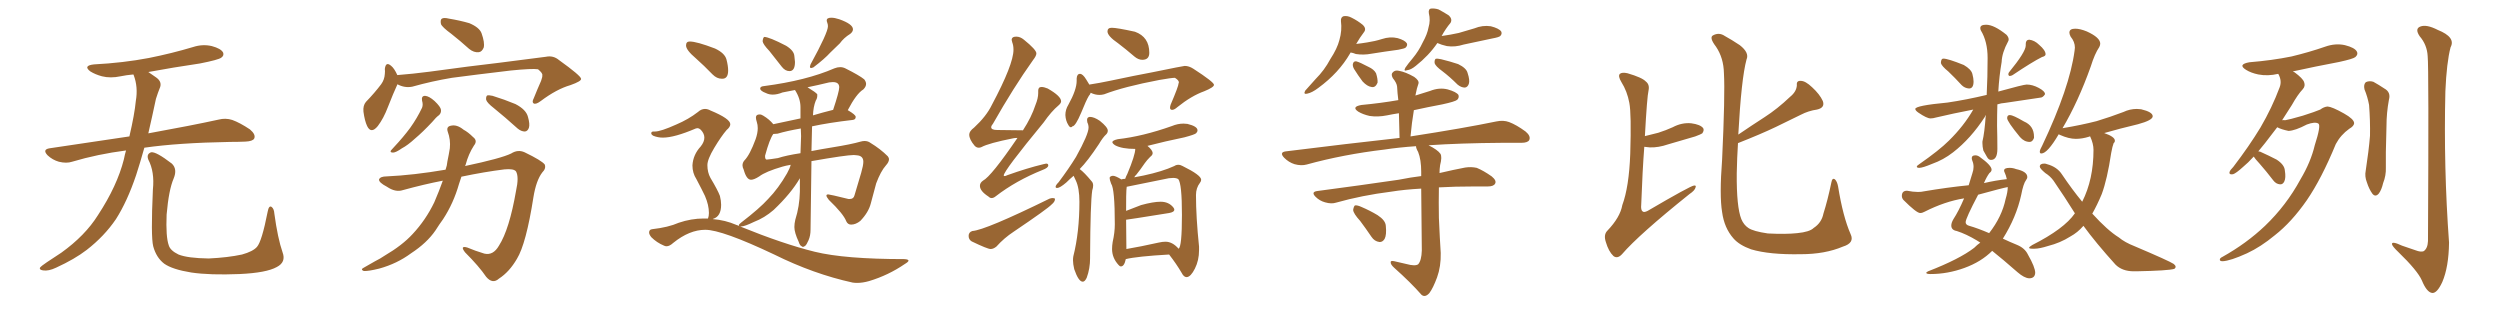 <svg xmlns="http://www.w3.org/2000/svg" xmlns:xlink="http://www.w3.org/1999/xlink" width="1200" height="150"><path fill="#996633" padding="10" d="M60.50 72.22L60.50 72.22Q46.88 73.97 34.57 77.64L34.57 77.64Q31.93 78.52 28.27 77.64L28.27 77.64Q25.20 76.76 22.85 74.56L22.85 74.56Q20.21 71.78 23.73 71.19L23.73 71.19Q43.95 68.12 62.11 65.48L62.11 65.48Q64.60 54.79 65.19 48.49L65.19 48.49Q66.36 41.75 64.16 36.04L64.16 36.04Q64.01 35.74 64.01 35.74L64.01 35.74Q60.64 36.04 57.86 36.62L57.86 36.62Q53.03 37.65 48.93 36.62L48.93 36.62Q45.70 35.74 43.36 34.28L43.36 34.28Q39.70 31.49 45.12 30.91L45.12 30.91Q59.18 30.18 71.48 27.83L71.48 27.83Q82.47 25.63 92.72 22.56L92.72 22.56Q97.27 21.09 101.66 22.12L101.66 22.12Q106.05 23.29 107.08 25.20L107.08 25.20Q107.67 26.66 106.20 27.69L106.20 27.69Q104.88 28.71 95.95 30.47L95.95 30.47Q83.06 32.37 71.19 34.57L71.19 34.57Q72.80 35.74 75 37.21L75 37.21Q78.08 39.40 76.61 42.48L76.61 42.48Q75.88 44.24 74.85 47.46L74.85 47.46Q72.95 56.40 71.19 64.01L71.19 64.01Q92.14 60.21 104.88 57.42L104.88 57.42Q108.25 56.54 111.47 57.57L111.47 57.57Q115.14 58.89 119.97 62.11L119.97 62.11Q122.90 64.60 122.02 66.50L122.02 66.50Q121.29 67.82 117.77 67.97L117.77 67.97Q114.40 68.12 110.45 68.12L110.45 68.12Q85.55 68.55 69.29 70.90L69.29 70.90Q67.24 78.22 65.33 84.08L65.33 84.08Q61.08 96.68 55.66 105.18L55.66 105.18Q50.10 113.38 41.60 119.97L41.60 119.97Q35.89 124.37 26.95 128.47L26.95 128.47Q23.29 130.22 20.65 129.79L20.65 129.79Q18.75 129.49 19.19 128.47L19.19 128.47Q19.92 127.59 22.56 125.83L22.56 125.83Q25.78 123.63 29.44 121.29L29.44 121.29Q40.87 113.09 47.02 103.27L47.02 103.27Q56.25 89.21 59.47 76.46L59.47 76.46Q59.91 74.12 60.50 72.22ZM135.64 121.14L135.64 121.14L135.64 121.14Q137.40 125.83 132.86 128.17L132.86 128.17Q127.88 130.96 114.99 131.54L114.99 131.54Q100.78 132.13 91.85 130.81L91.85 130.81Q82.76 129.35 78.81 126.56L78.81 126.56Q75 123.63 73.54 118.21L73.54 118.21Q72.36 113.53 73.39 90.97L73.39 90.97Q74.27 82.47 71.19 76.61L71.19 76.61Q70.17 73.97 72.51 73.10L72.51 73.10Q74.85 72.66 82.47 78.52L82.47 78.52Q85.25 81.15 83.35 85.69L83.35 85.69Q81.01 91.11 79.98 102.98L79.98 102.98Q79.54 113.67 81.01 117.77L81.01 117.77Q81.74 120.26 85.69 122.17L85.69 122.17Q90.09 123.93 100.20 124.07L100.20 124.07Q109.42 123.63 116.16 122.17L116.16 122.17Q121.44 120.70 123.34 118.51L123.34 118.51Q125.68 115.87 128.47 101.66L128.47 101.66Q129.05 98.44 130.37 99.32L130.37 99.32Q131.54 100.20 131.69 102.54L131.69 102.54Q133.30 114.40 135.64 121.14ZM216.65 16.26L216.65 16.26Q212.26 13.04 211.67 11.57L211.67 11.57Q211.23 9.52 212.11 8.94L212.11 8.94Q213.13 8.35 215.48 8.94L215.48 8.94Q220.75 9.81 225.29 11.13L225.29 11.13Q230.13 13.18 231.15 15.97L231.15 15.97Q232.76 20.51 232.18 22.85L232.18 22.85Q231.30 24.90 229.83 25.05L229.83 25.05Q227.49 25.34 225.15 23.44L225.15 23.44Q220.75 19.48 216.65 16.26ZM190.72 40.43L190.72 40.43Q190.72 40.43 190.72 40.58L190.72 40.58Q188.82 44.68 186.18 51.42L186.18 51.42Q184.13 56.84 181.35 60.50L181.35 60.50Q178.13 64.45 176.22 60.50L176.22 60.50Q175.05 58.01 174.46 53.61L174.46 53.61Q174.17 50.68 175.63 48.93L175.63 48.93Q179.88 44.53 182.96 40.43L182.96 40.43Q184.57 38.23 184.72 35.45L184.72 35.45Q184.86 34.13 184.72 33.11L184.72 33.11Q185.16 29.30 187.79 31.64L187.79 31.64Q189.26 32.81 190.72 36.04L190.72 36.04Q198.19 35.45 206.10 34.42L206.10 34.42Q226.32 31.64 239.21 30.18L239.21 30.18Q251.81 28.56 262.06 27.25L262.06 27.25Q265.58 26.51 268.36 28.86L268.36 28.86Q278.76 36.33 278.91 37.79L278.91 37.79Q279.20 38.96 273.78 40.87L273.78 40.87Q267.19 42.77 259.57 48.49L259.57 48.49Q257.23 50.24 256.20 49.66L256.20 49.66Q255.18 49.07 256.20 47.17L256.20 47.17Q257.96 42.77 259.72 38.82L259.72 38.82Q260.45 36.77 260.30 36.18L260.30 36.18Q260.60 35.16 258.25 33.25L258.25 33.25Q255.47 32.81 245.21 33.84L245.21 33.84Q227.93 35.89 216.94 37.35L216.94 37.35Q207.28 38.96 197.90 41.60L197.90 41.60Q194.24 42.33 190.72 40.43ZM202.59 48.34L202.59 48.34Q202.15 46.00 204.05 46.00L204.05 46.00Q205.96 46.14 208.59 48.49L208.59 48.49Q211.52 51.27 211.67 52.73L211.67 52.73Q211.82 54.20 210.79 55.22L210.79 55.22Q209.33 56.25 207.42 58.59L207.42 58.59Q202.88 63.43 199.22 66.50L199.22 66.50Q195.70 69.73 192.92 71.19L192.92 71.19Q189.99 73.24 188.67 73.24L188.67 73.24Q187.06 73.24 187.65 72.22L187.65 72.22Q188.09 71.63 189.11 70.61L189.11 70.61Q193.65 65.77 196.88 61.38L196.88 61.38Q200.24 56.69 202.59 51.71L202.59 51.71Q203.17 50.24 202.59 48.34ZM237.01 51.86L237.01 51.86Q233.79 49.37 233.35 47.90L233.35 47.90Q233.20 46.44 233.79 45.85L233.79 45.85Q234.52 45.56 236.43 46.00L236.43 46.00Q242.14 47.75 247.41 49.95L247.41 49.95Q252.54 52.59 253.42 56.10L253.42 56.10Q254.44 59.62 253.86 61.38L253.86 61.38Q253.27 62.99 251.95 63.13L251.95 63.13Q250.20 63.13 248.44 61.67L248.44 61.67Q242.43 56.25 237.01 51.86ZM212.55 86.72L212.55 86.72L212.55 86.72Q203.47 88.48 193.36 91.26L193.36 91.26Q189.84 92.43 185.74 89.65L185.74 89.65Q181.79 87.60 181.93 86.13L181.93 86.13Q182.52 84.67 185.60 84.67L185.60 84.67Q198.49 84.08 213.87 81.45L213.87 81.45Q214.60 79.39 214.75 77.49L214.75 77.49Q215.48 73.97 215.92 71.19L215.92 71.19Q216.36 67.09 214.89 63.13L214.89 63.13Q214.16 60.79 216.36 60.35L216.36 60.35Q219.29 59.62 222.51 62.26L222.51 62.26Q224.71 63.43 227.05 65.77L227.05 65.77Q229.39 67.53 227.49 69.87L227.49 69.87Q224.85 73.97 223.54 78.96L223.54 78.96Q223.39 79.25 223.24 79.69L223.24 79.69Q240.53 76.03 245.36 73.68L245.36 73.68Q248.58 71.63 251.81 73.10L251.81 73.10Q260.01 77.05 261.47 78.96L261.47 78.96Q262.21 80.86 260.30 82.76L260.30 82.76Q257.37 86.57 256.05 94.63L256.05 94.63Q252.54 117.04 248.14 124.22L248.14 124.22Q244.48 130.52 239.50 133.74L239.50 133.74Q236.43 136.52 233.35 132.86L233.35 132.86Q229.98 127.88 223.24 121.14L223.24 121.14Q220.61 117.77 224.27 118.80L224.27 118.80Q228.08 120.41 232.47 121.73L232.47 121.73Q236.72 122.75 239.50 117.92L239.50 117.92Q244.48 110.16 247.71 91.55L247.71 91.55Q249.17 84.96 247.71 82.32L247.71 82.32Q246.68 80.86 242.14 81.30L242.14 81.30Q232.62 82.47 221.48 84.81L221.48 84.81Q220.90 86.43 220.31 88.33L220.31 88.33Q217.68 97.56 212.70 105.18L212.70 105.18Q210.79 107.81 209.03 110.60L209.03 110.60Q204.93 116.60 197.31 121.58L197.31 121.58Q190.58 126.56 182.08 128.91L182.08 128.91Q176.81 130.22 174.61 130.08L174.61 130.08Q172.71 129.35 174.90 128.32L174.90 128.32Q177.39 126.86 180.03 125.39L180.03 125.39Q182.67 124.07 184.57 122.75L184.57 122.75Q193.07 117.77 198.05 112.35L198.05 112.35Q204.35 105.62 208.45 97.12L208.45 97.12Q210.79 91.70 212.55 86.72ZM378.96 34.13L378.96 34.13Q381.59 34.13 381.59 29.74L381.59 29.74L381.30 26.95Q381.15 24.32 377.34 21.97L377.34 21.97Q369.14 17.72 366.80 17.72L366.80 17.72Q366.21 18.16 366.06 19.78L366.06 19.78Q366.21 21.24 369.29 24.46L369.29 24.46L375.29 32.08Q376.90 34.13 378.96 34.13ZM389.36 32.67L389.36 32.67L390.38 32.37Q395.80 28.27 398.58 25.20L398.58 25.20L403.13 20.80Q405.03 18.16 408.11 16.26L408.11 16.26Q409.42 15.23 409.42 14.06L409.42 14.06Q409.42 11.57 402.83 9.23L402.83 9.23Q400.63 8.50 399.02 8.50L399.02 8.50Q396.83 8.50 396.83 9.81L396.83 9.81Q396.83 10.25 397.12 10.99Q397.41 11.72 397.41 12.60L397.41 12.60Q397.41 15.67 389.06 30.91L389.06 30.91L388.77 31.93Q388.77 32.67 389.36 32.67ZM346.44 37.79L346.73 37.79Q349.51 37.79 349.51 33.84L349.51 33.84Q349.51 31.64 348.71 28.56Q347.90 25.49 343.21 23.29L343.21 23.29Q334.42 19.92 331.05 19.92L331.05 19.92Q329.30 19.92 329.30 21.83L329.30 21.83Q329.30 24.02 333.98 27.98L333.98 27.98Q337.94 31.49 342.04 35.74L342.04 35.74Q344.09 37.79 346.44 37.79L346.44 37.79ZM411.47 135.79L411.47 135.79Q414.11 135.79 417.19 134.91L417.19 134.91Q426.42 132.13 434.33 126.71L434.33 126.71Q436.08 125.68 436.08 125.10L436.08 125.10Q436.08 124.51 434.18 124.37L434.18 124.37Q405.47 124.37 391.11 120.85L391.11 120.85Q376.17 117.19 355.22 108.69L355.22 108.69L355.81 108.69Q357.42 108.69 361.96 106.49L361.96 106.49Q366.94 104.59 371.34 100.78L371.34 100.78Q379.69 92.87 383.94 85.55L383.94 85.55L383.94 91.99Q383.79 99.02 381.74 105.47L381.74 105.47Q381.30 107.37 381.30 108.98L381.30 108.98Q381.30 111.62 383.35 116.02L383.35 116.02Q383.94 117.92 384.81 118.21L384.81 118.21Q385.11 118.51 385.40 118.51L385.40 118.51Q385.84 118.51 386.50 117.99Q387.16 117.48 388.11 115.28Q389.06 113.09 389.06 110.30L389.06 110.30L389.50 77.34Q406.20 74.41 409.86 74.41L409.86 74.41L411.47 74.56Q414.40 74.85 414.40 77.64L414.40 77.64Q414.40 79.39 413.38 82.91L413.38 82.91L410.16 93.75Q409.72 95.51 407.96 95.51L407.96 95.51L407.23 95.51Q398.29 93.31 397.56 93.31L397.56 93.31Q396.68 93.31 396.68 93.90L396.68 93.90Q396.68 94.48 397.85 95.95L397.85 95.95Q404.88 102.69 406.20 106.20L406.20 106.20Q406.93 107.81 408.54 107.81L408.54 107.81Q410.74 107.81 412.94 106.05L412.94 106.05Q416.89 101.95 417.99 97.63Q419.09 93.31 420.56 88.04L420.56 88.04Q422.75 82.18 425.24 79.39L425.24 79.39Q426.71 77.78 426.71 76.46L426.71 76.46Q426.71 75.73 426.12 75L426.12 75Q422.61 71.48 417.77 68.55L417.77 68.55Q416.60 67.68 414.99 67.68L414.99 67.68Q414.11 67.68 413.09 67.97L413.09 67.97Q408.54 69.29 399.46 70.75L399.46 70.75Q394.04 71.63 389.50 72.51L389.50 72.51L389.79 60.64Q397.85 58.89 409.28 57.57L409.28 57.57Q410.74 57.42 410.74 56.10L410.74 56.10Q410.74 55.08 406.93 52.88L406.93 52.88Q411.04 44.97 414.40 42.92L414.40 42.92Q415.72 41.60 415.72 40.28L415.72 40.28Q415.72 39.26 414.84 38.09L414.84 38.09Q412.50 36.18 405.76 32.81L405.76 32.81Q404.59 32.23 403.27 32.23L403.27 32.23Q401.95 32.23 400.49 32.81L400.49 32.81Q387.01 38.67 366.80 41.31L366.80 41.31Q364.89 41.46 364.89 42.48L364.89 42.48Q364.89 43.65 367.68 44.68L367.68 44.68Q369.14 45.41 370.90 45.41L370.90 45.41Q373.10 45.41 375.59 44.38L375.59 44.38L381.59 43.21Q384.23 47.31 384.23 51.42L384.23 51.42L384.23 56.84L371.19 59.62Q369.29 57.28 366.36 55.52L366.36 55.52Q365.48 54.93 364.60 54.93L364.60 54.93Q362.84 54.93 362.84 56.40L362.84 56.40Q362.84 57.28 363.28 58.59Q363.72 59.91 363.72 61.52L363.72 61.52Q363.72 63.87 362.70 66.80L362.70 66.80Q359.91 74.41 357.28 77.05L357.28 77.05Q356.40 78.08 356.40 79.39L356.40 79.39Q356.40 80.27 356.98 81.45L356.98 81.45Q358.30 86.28 360.50 86.28L360.50 86.28Q361.96 86.28 364.45 84.67L364.45 84.67Q367.53 82.32 375.59 79.98L375.59 79.98Q377.05 79.54 379.54 79.10L379.54 79.10Q379.10 80.86 377.78 83.20L377.78 83.20Q373.68 90.38 368.70 95.51L368.70 95.51Q364.60 100.05 355.81 106.79L355.81 106.79Q354.64 107.67 354.64 108.11L354.64 108.11Q354.64 108.40 355.08 108.69L355.08 108.69Q354.49 108.25 353.47 107.96L353.47 107.96Q348.05 105.62 342.19 105.18L342.19 105.18Q342.19 105.03 342.33 105.03L342.33 105.03Q346.14 103.86 346.14 98.29L346.14 98.29Q346.14 96.39 345.56 94.04L345.56 94.04Q344.53 91.26 341.02 85.40L341.02 85.40Q339.55 82.76 339.55 79.25L339.55 79.25Q339.55 76.46 342.85 70.97Q346.14 65.48 348.78 62.40L348.78 62.40Q350.54 60.94 350.54 59.62L350.54 59.62Q350.54 56.98 341.02 53.03L341.02 53.03Q339.70 52.29 338.38 52.29L338.38 52.29Q336.62 52.29 335.01 53.76L335.01 53.76Q330.47 57.28 324.61 59.77L324.61 59.77Q317.14 63.13 314.36 63.13L314.36 63.13L313.62 63.13Q312.60 63.13 312.60 64.01L312.60 64.01Q312.60 64.60 313.62 65.19L313.62 65.19Q315.82 66.06 318.16 66.06L318.16 66.06Q323.73 66.06 333.98 61.67L333.98 61.67L334.72 61.52Q335.60 61.52 336.47 62.40L336.47 62.40Q338.09 64.16 338.09 66.06L338.09 66.06Q338.09 68.12 336.33 70.31L336.33 70.31Q332.67 74.27 332.37 79.39L332.37 79.39Q332.37 83.06 334.28 85.99L334.28 85.99Q337.06 91.26 338.38 94.04L338.38 94.04Q340.28 98.44 340.28 102.25L340.28 102.25Q340.28 103.71 339.84 104.88L339.84 104.88L337.79 104.88Q331.79 104.88 325.78 106.93L325.78 106.93Q320.80 109.13 313.04 110.01L313.04 110.01Q311.57 110.16 311.57 111.62L311.57 111.62Q311.57 112.50 312.60 113.82L312.60 113.82Q315.23 116.46 318.75 117.92L318.75 117.92Q319.34 118.21 319.92 118.21L319.92 118.21Q321.39 118.21 323.14 116.60L323.14 116.60Q330.91 110.30 338.53 110.30L338.53 110.30Q346.58 110.30 371.63 122.17L371.63 122.17Q390.53 131.54 409.28 135.64L409.28 135.64Q410.30 135.79 411.47 135.79ZM367.97 76.61L367.97 76.61Q367.24 76.46 367.24 75.15L367.24 75.15L367.24 74.71Q369.43 66.65 371.19 64.31L371.19 64.31L373.24 64.16Q377.64 62.84 384.38 61.67L384.38 61.67L384.52 65.33L384.23 73.54Q377.49 74.56 373.39 75.88L373.39 75.88Q369.73 76.46 367.97 76.61ZM390.23 55.37L390.23 55.37Q390.38 51.27 391.55 48.34L391.55 48.34Q392.29 47.17 392.29 46.00L392.29 46.00L392.29 45.26Q391.70 44.38 387.60 41.89L387.60 41.89Q392.58 40.87 398.00 39.55L398.00 39.55L399.76 39.40Q402.83 39.40 402.83 41.89L402.83 41.89Q402.83 43.95 399.90 52.73L399.90 52.73Q394.63 54.05 390.23 55.37ZM475.93 95.07L475.93 95.07Q475.20 95.07 474.46 94.34L474.46 94.34Q470.36 91.70 470.36 89.21L470.36 89.21Q470.36 87.74 471.83 86.72L471.83 86.72Q475.78 84.67 488.38 66.21L488.38 66.21Q487.06 66.21 486.47 66.36L486.47 66.36Q474.61 68.70 471.09 70.61L471.09 70.61Q470.51 70.90 469.78 70.90L469.78 70.90Q468.75 70.90 467.87 70.02L467.87 70.02Q465.23 66.94 465.23 64.60L465.23 64.60Q465.23 62.99 467.58 61.23L467.58 61.23Q473.44 55.81 476.07 50.39L476.07 50.39Q486.47 30.91 486.47 23.88L486.47 23.88Q486.47 21.83 485.89 20.36L485.89 20.36L485.60 19.19Q485.60 17.58 487.79 17.58L487.79 17.58Q489.70 17.58 491.46 19.04L491.46 19.04Q497.46 23.88 497.46 25.63L497.46 25.63Q497.46 26.81 495.85 28.86L495.85 28.86Q486.47 42.04 476.66 59.33L476.66 59.33Q475.78 60.35 475.78 61.08L475.78 61.08Q475.78 62.40 478.71 62.40L478.71 62.40L491.02 62.55Q495.12 56.25 497.02 50.39L497.02 50.39Q498.34 47.17 498.34 44.68L498.34 44.68L498.34 43.51Q498.34 41.75 499.95 41.75L499.95 41.75Q501.12 41.75 502.88 42.48L502.88 42.48Q509.33 46.14 509.33 48.63L509.33 48.63Q509.33 49.51 508.15 50.54L508.15 50.54Q504.64 53.47 500.98 58.74L500.98 58.74Q481.79 82.03 481.79 84.23L481.79 84.23Q481.79 84.52 482.23 84.52L482.23 84.52Q482.67 84.52 483.54 84.08L483.54 84.08Q492.92 80.71 500.83 78.81L500.83 78.81L502.15 78.52Q503.17 78.52 503.17 79.39L503.17 79.39Q503.17 80.57 500.39 81.59L500.39 81.59Q487.65 86.72 477.98 94.19L477.98 94.19Q476.95 95.07 475.93 95.07ZM475.49 119.53L475.49 119.53Q474.02 119.53 466.41 115.87L466.41 115.87Q464.94 114.99 464.94 113.23L464.94 113.23Q464.94 111.47 466.70 110.89L466.70 110.89Q473.00 110.45 503.76 95.36L503.76 95.36Q504.64 95.07 505.22 95.07L505.22 95.07Q505.96 95.07 506.40 95.36L506.40 95.36L506.40 95.51Q506.40 96.83 504.79 98.14L504.79 98.14Q502.88 100.20 486.62 111.18L486.62 111.18Q481.93 114.26 478.27 118.36L478.27 118.36Q476.81 119.53 475.49 119.53ZM548.29 28.71L548.29 28.71Q546.39 28.71 544.48 27.10L544.48 27.10Q540.38 23.58 536.72 20.80L536.72 20.80Q531.59 17.29 531.59 15.09L531.59 15.09Q531.59 13.33 533.64 13.33L533.64 13.33Q536.13 13.33 544.78 15.23L544.78 15.23Q551.66 17.72 551.66 25.34L551.66 25.34Q551.66 28.71 548.29 28.71ZM514.01 61.08L514.01 61.08Q513.43 61.08 512.84 60.06L512.84 60.06Q511.52 58.01 511.38 55.22L511.38 55.22Q511.38 52.59 512.84 50.24L512.84 50.24Q516.80 43.07 516.80 38.82L516.80 38.82L516.80 37.65Q516.94 35.45 518.41 35.45L518.41 35.45Q519.73 35.45 521.34 38.09L521.34 38.09L522.95 40.72L522.95 40.58Q527.78 39.84 532.62 38.82L532.62 38.82Q545.07 36.18 552.98 34.72L552.98 34.72Q568.07 31.64 568.65 31.64L568.65 31.64Q570.70 31.64 572.75 32.96L572.75 32.96Q582.71 39.40 582.71 40.72L582.71 40.72Q582.71 41.89 578.03 43.80L578.03 43.80Q571.88 46.00 565.14 51.42L565.14 51.42Q563.67 52.73 562.65 52.73L562.65 52.73Q561.62 52.73 561.62 51.71L561.62 51.71Q561.62 51.12 561.91 50.24L561.91 50.24Q565.72 41.31 565.72 39.99L565.72 39.99L565.87 39.55Q565.87 38.53 563.96 37.35L563.96 37.35Q562.35 37.35 556.49 38.38L556.49 38.38Q539.50 41.60 529.98 45.26L529.98 45.26Q528.81 45.56 527.78 45.56L527.78 45.56Q525.59 45.56 523.54 44.53L523.54 44.53Q523.24 45.41 522.66 46.00L522.66 46.00Q521.34 48.19 518.99 54.05L518.99 54.05Q516.21 60.64 514.75 60.64L514.75 60.64Q514.45 61.08 514.01 61.08ZM519.73 135.21L519.73 135.21Q517.68 135.21 515.63 129.20L515.63 129.20Q515.04 126.71 515.04 124.95L515.04 124.95Q515.04 123.93 515.19 123.05L515.19 123.05Q518.12 111.47 518.12 96.83L518.12 96.83Q518.12 90.23 516.36 86.57L516.36 86.57L515.33 84.38Q513.28 86.13 511.82 87.60L511.82 87.60Q508.74 90.23 507.42 90.23L507.42 90.23Q506.69 90.23 506.69 89.65L506.69 89.65Q506.69 88.92 508.15 87.45L508.15 87.45Q512.99 81.01 516.50 75.29L516.50 75.29Q522.51 64.45 522.51 61.23L522.51 61.23Q522.51 59.91 521.92 58.74L521.92 58.74L521.78 57.57Q521.78 56.25 523.10 56.10L523.10 56.10Q525.15 56.10 527.93 58.01L527.93 58.01Q531.74 61.08 531.74 62.70L531.74 62.70Q531.74 63.72 531.01 64.45L531.01 64.45Q529.39 65.92 527.49 69.14L527.49 69.14Q522.07 77.34 518.26 81.15L518.26 81.15Q520.46 82.76 523.97 87.01L523.97 87.01Q524.71 87.74 524.71 89.06L524.71 89.06Q524.71 90.09 524.27 91.41L524.27 91.41Q523.39 97.12 523.24 123.05L523.24 123.05L523.24 123.93Q523.24 128.91 521.63 133.30L521.63 133.30Q520.75 135.21 519.73 135.21ZM569.68 133.01L569.68 133.01L569.53 133.01Q568.21 133.01 567.19 130.96L567.19 130.96Q564.70 126.71 561.18 122.17L561.18 122.17Q545.80 123.05 540.38 124.37L540.38 124.37Q539.65 127.88 538.04 127.88L538.04 127.88Q537.45 127.88 536.87 127.15L536.87 127.15Q533.79 123.78 533.79 119.53L533.79 119.53Q533.79 117.92 534.08 116.16L534.08 116.16Q535.11 111.62 535.11 107.67L535.11 107.67Q535.11 90.67 533.35 88.18L533.35 88.18Q532.62 86.28 532.62 85.40L532.62 85.40Q532.62 84.96 533.13 84.67Q533.64 84.38 534.23 84.38L534.23 84.38Q535.40 84.38 538.04 85.99L538.04 85.99L538.18 86.13Q539.06 85.84 540.09 85.84L540.09 85.84Q540.53 84.52 541.11 83.50L541.11 83.50Q544.92 74.41 544.92 71.48L544.92 71.48Q538.48 71.48 535.25 69.73L535.25 69.73Q533.94 68.85 533.94 68.26L533.94 68.26Q533.94 67.38 536.57 66.80L536.57 66.80Q548.44 65.48 562.50 60.50L562.50 60.50Q565.28 59.33 568.07 59.33L568.07 59.33L569.97 59.47Q574.80 60.64 574.80 62.55L574.80 62.55Q574.80 63.28 574.15 63.94Q573.49 64.60 568.51 65.92L568.51 65.92Q559.28 67.82 550.78 70.02L550.78 70.02Q553.27 72.07 553.27 73.54L553.27 73.54Q553.27 74.41 552.10 75.29L552.10 75.29Q550.49 76.90 549.46 78.37L549.46 78.37Q547.27 81.59 545.36 83.94L545.36 83.94Q544.63 84.52 544.48 85.11L544.48 85.11L549.02 84.23Q557.96 82.32 563.67 79.69L563.67 79.69Q564.55 79.10 565.58 79.10L565.58 79.10Q566.60 79.10 567.63 79.69L567.63 79.69Q576.56 84.08 576.56 86.28L576.56 86.28Q576.56 87.01 575.98 87.74L575.98 87.74Q574.07 90.23 574.07 93.60L574.07 93.60Q574.07 104.15 575.54 118.36L575.54 118.36L575.54 120.12Q575.54 124.95 573.56 128.91Q571.58 132.86 569.68 133.01ZM540.53 105.47L540.67 119.53Q547.56 118.36 556.05 116.46L556.05 116.46Q557.96 116.02 559.42 116.02L559.42 116.02Q562.79 116.02 565.72 119.38L565.72 119.38Q567.33 118.51 567.33 103.13L567.33 103.13Q567.33 88.18 565.58 85.99L565.58 85.99Q564.70 85.40 563.09 85.40L563.09 85.40L561.04 85.55L540.82 89.65Q540.82 90.38 540.67 91.33Q540.53 92.29 540.53 101.22L540.53 101.22L547.71 98.44Q553.56 96.83 557.08 96.83L557.08 96.83Q561.04 96.83 563.23 99.61L563.23 99.61Q563.67 100.20 563.67 100.63L563.67 100.63Q563.67 101.81 561.18 102.25L561.18 102.25Q541.11 105.47 540.53 105.47L540.53 105.47ZM648.34 25.20L648.34 25.20Q648.05 25.49 648.05 25.63L648.05 25.63Q642.63 35.01 632.81 42.19L632.81 42.19Q629.74 44.53 627.39 44.97L627.39 44.97Q625.49 45.41 626.51 43.51L626.51 43.51Q628.27 41.46 631.49 37.94L631.49 37.94Q635.74 33.69 638.53 28.42L638.53 28.42Q641.89 23.29 642.92 19.19L642.92 19.19Q644.24 14.65 643.65 10.11L643.65 10.11Q643.51 8.20 644.97 7.76L644.97 7.76Q646.88 7.47 648.78 8.50L648.78 8.50Q651.71 9.96 654.05 11.87L654.05 11.87Q656.10 13.77 654.64 15.53L654.64 15.53Q652.73 18.02 650.98 21.09L650.98 21.09Q653.61 20.80 656.25 20.36L656.25 20.36Q660.06 19.78 663.28 18.75L663.28 18.75Q667.24 17.43 670.90 18.31L670.90 18.31Q674.41 19.34 675.29 20.80L675.29 20.80Q675.73 21.83 674.71 22.85L674.71 22.85Q674.27 23.29 671.19 23.88L671.19 23.88Q664.60 24.76 658.30 25.78L658.30 25.78Q654.49 26.51 650.83 25.93L650.83 25.93Q649.37 25.34 648.34 25.20ZM649.95 33.11L649.95 33.11Q649.22 31.79 649.37 30.76L649.37 30.76Q649.66 29.30 650.98 29.44L650.98 29.44Q652.73 29.88 656.84 32.08L656.84 32.08Q659.47 33.25 660.50 35.16L660.50 35.16Q661.38 37.94 661.23 39.70L661.23 39.70Q660.21 42.19 658.30 41.75L658.30 41.75Q656.25 41.46 654.05 39.11L654.05 39.11Q651.86 36.18 649.95 33.11ZM689.94 20.65L689.94 20.65Q685.84 26.66 679.54 31.64L679.54 31.64Q677.20 33.54 675.44 33.69L675.44 33.69Q673.54 34.42 674.56 32.52L674.56 32.52Q675.73 30.76 678.08 27.98L678.08 27.98Q681.01 24.46 682.91 20.36L682.91 20.36Q685.11 16.41 685.69 13.18L685.69 13.18Q686.72 9.81 685.84 6.30L685.84 6.30Q685.55 4.25 687.01 4.10L687.01 4.10Q688.77 3.96 690.53 4.54L690.53 4.54Q693.31 6.01 695.51 7.47L695.51 7.47Q697.27 9.23 696.24 10.99L696.24 10.99Q693.90 13.77 691.99 17.29L691.99 17.29Q696.24 16.70 700.20 15.82L700.20 15.82Q704.00 14.65 707.67 13.62L707.67 13.62Q711.62 12.01 715.58 12.60L715.58 12.60Q719.53 13.62 720.56 15.09L720.56 15.09Q721.14 16.26 720.12 17.29L720.12 17.29Q719.53 17.87 716.31 18.46L716.31 18.46Q709.28 19.92 702.54 21.39L702.54 21.39Q698.44 22.71 694.48 22.12L694.48 22.12Q691.85 21.53 689.94 20.65ZM692.29 34.13L692.29 34.13Q689.06 31.79 688.62 30.32L688.62 30.32Q688.48 28.86 689.06 28.27L689.06 28.27Q689.79 27.98 691.70 28.42L691.70 28.42Q695.95 29.44 699.90 30.76L699.90 30.76Q703.86 32.67 704.44 35.01L704.44 35.01Q705.62 38.53 705.03 40.28L705.03 40.28Q704.44 41.89 703.13 42.04L703.13 42.04Q701.37 42.04 699.61 40.58L699.61 40.58Q695.95 36.91 692.29 34.13ZM675 126.71L675 126.71Q679.25 127.88 680.71 126.86L680.71 126.86Q682.32 125.10 682.47 120.26L682.47 120.26Q682.32 101.66 682.18 90.53L682.18 90.53Q674.12 90.97 667.82 91.99L667.82 91.99Q653.76 93.75 641.31 97.27L641.31 97.27Q639.11 98.00 636.04 97.12L636.04 97.12Q633.40 96.39 631.49 94.48L631.49 94.48Q629.15 92.14 632.23 91.70L632.23 91.70Q653.32 88.92 671.34 86.28L671.34 86.28Q677.20 85.11 682.18 84.52L682.18 84.52Q682.18 83.35 682.18 82.47L682.18 82.47Q682.18 76.61 680.71 72.95L680.71 72.95Q679.69 71.19 679.69 70.17L679.69 70.17Q671.34 70.75 664.60 71.78L664.60 71.78Q644.82 74.12 627.25 78.96L627.25 78.96Q624.61 79.69 621.39 78.81L621.39 78.81Q618.60 77.93 616.41 75.73L616.41 75.73Q613.92 73.10 617.14 72.66L617.14 72.66Q646.58 68.99 671.78 66.21L671.78 66.21Q671.63 59.77 671.48 54.35L671.48 54.35Q668.55 54.79 665.77 55.37L665.77 55.37Q661.38 56.25 657.42 55.66L657.42 55.66Q654.20 54.93 652.00 53.61L652.00 53.61Q648.49 51.27 653.47 50.39L653.47 50.39Q662.84 49.51 671.19 48.05L671.19 48.05Q670.75 44.68 670.61 41.60L670.61 41.60Q670.46 39.84 668.55 37.50L668.55 37.50Q667.53 35.60 668.55 34.72L668.55 34.72Q669.58 33.54 671.48 33.98L671.48 33.98Q674.71 34.57 678.81 36.91L678.81 36.91Q681.30 38.67 680.86 40.14L680.86 40.14Q680.57 41.16 680.13 42.48L680.13 42.48Q679.83 43.95 679.39 45.85L679.39 45.85Q682.91 44.68 686.43 43.65L686.43 43.65Q690.82 41.89 694.92 42.92L694.92 42.92Q699.02 44.09 700.05 45.56L700.05 45.56Q700.49 46.88 699.46 47.90L699.46 47.90Q698.44 48.78 692.29 50.10L692.29 50.10Q685.25 51.42 678.66 52.88L678.66 52.88Q677.64 58.89 677.05 65.48L677.05 65.48Q702.69 61.52 718.21 58.30L718.21 58.30Q721.58 57.57 724.37 58.59L724.37 58.59Q727.88 59.91 732.28 63.13L732.28 63.13Q734.91 65.33 734.03 67.24L734.03 67.24Q733.30 68.55 730.22 68.55L730.22 68.55Q725.98 68.55 721.00 68.55L721.00 68.55Q700.78 68.70 685.69 69.73L685.69 69.73Q690.09 71.92 691.41 73.83L691.41 73.83Q692.29 75.29 691.26 79.25L691.26 79.25Q690.97 81.15 690.97 83.06L690.97 83.06Q697.85 81.45 703.27 80.42L703.27 80.42Q706.20 79.98 708.84 80.57L708.84 80.57Q712.06 81.88 716.02 84.67L716.02 84.67Q718.51 86.72 717.63 88.18L717.63 88.18Q716.89 89.50 714.11 89.50L714.11 89.50Q711.18 89.50 707.67 89.50L707.67 89.50Q698.29 89.50 690.67 89.94L690.67 89.94Q690.53 97.12 690.67 104.59L690.67 104.59Q691.11 114.70 691.55 121.44L691.55 121.44Q691.70 127.88 689.79 133.15L689.79 133.15Q687.89 138.28 686.13 140.63L686.13 140.63Q684.08 142.97 682.32 141.50L682.32 141.50Q677.20 135.64 669.14 128.47L669.14 128.47Q667.53 127.00 667.53 125.98L667.53 125.98Q667.38 124.95 669.29 125.39L669.29 125.39Q672.66 126.12 675 126.71ZM652.88 106.05L652.88 106.05L652.88 106.05Q649.66 102.54 649.51 100.78L649.51 100.78Q649.80 99.02 650.39 98.58L650.39 98.58Q651.56 98.44 653.47 99.32L653.47 99.32Q657.57 101.07 661.23 103.27L661.23 103.27Q665.04 105.76 665.19 108.40L665.19 108.40Q665.63 112.79 664.60 114.70L664.60 114.70Q663.57 116.31 662.11 116.16L662.11 116.16Q659.77 115.87 658.30 113.67L658.30 113.67Q655.52 109.57 652.88 106.05ZM789.55 65.33L789.55 65.33Q792.77 64.60 796.00 63.72L796.00 63.72Q799.66 62.55 802.88 61.08L802.88 61.08Q807.28 58.74 811.82 59.18L811.82 59.18Q816.21 59.77 817.53 61.52L817.53 61.52Q818.12 62.55 817.09 64.01L817.09 64.01Q816.50 64.45 813.72 65.48L813.72 65.48Q806.98 67.38 800.68 69.29L800.68 69.29Q796.00 70.90 791.89 70.75L791.89 70.75Q790.28 70.61 789.26 70.46L789.26 70.46Q788.38 81.88 787.79 98.14L787.79 98.14Q787.50 100.93 788.53 101.51L788.53 101.51Q789.11 102.10 790.87 101.22L790.87 101.22Q811.38 89.21 813.13 89.06L813.13 89.06Q814.31 88.92 813.87 89.94L813.87 89.94Q813.57 91.41 810.94 93.16L810.94 93.16Q786.62 112.65 778.56 122.02L778.56 122.02Q776.37 124.37 774.46 122.90L774.46 122.90Q772.12 120.70 770.80 116.16L770.80 116.16Q769.63 112.65 771.53 110.74L771.53 110.74Q777.69 104.30 778.71 98.44L778.71 98.44Q781.93 89.79 782.52 73.83L782.52 73.83Q783.11 54.64 782.08 49.37L782.08 49.37Q781.05 43.80 778.27 39.40L778.27 39.40Q776.51 36.47 777.54 35.45L777.54 35.45Q778.56 34.57 781.20 35.16L781.20 35.16Q788.23 37.21 789.99 39.11L789.99 39.11Q791.89 40.58 791.31 43.36L791.31 43.36Q790.58 46.44 789.55 65.33ZM834.23 68.70L834.23 68.70L834.23 68.70Q833.79 75.59 833.64 83.20L833.64 83.20Q833.50 99.32 835.84 105.18L835.84 105.18Q837.01 107.96 839.21 109.42L839.21 109.42Q841.55 111.04 848.58 112.06L848.58 112.06Q857.23 112.50 862.65 111.91L862.65 111.91Q868.65 111.33 870.56 109.42L870.56 109.42Q874.37 106.93 875.24 102.54L875.24 102.54Q877.29 96.09 879.05 87.60L879.05 87.60Q879.49 85.11 880.81 86.13L880.81 86.13Q881.84 87.16 882.28 89.50L882.28 89.50Q884.62 104.00 888.28 112.35L888.28 112.35Q890.33 116.60 884.62 118.36L884.62 118.36Q875.98 122.02 864.40 122.02L864.40 122.02Q849.32 122.31 840.53 119.68L840.53 119.68Q834.81 117.63 832.03 114.40L832.03 114.40Q827.64 109.42 826.61 101.81L826.61 101.81Q825.29 93.90 826.61 76.61L826.61 76.61Q828.08 45.41 827.49 35.16L827.49 35.16Q827.34 27.83 823.68 22.41L823.68 22.41Q820.31 18.02 822.22 16.99L822.22 16.99Q825.15 15.38 827.93 17.29L827.93 17.29Q831.15 19.04 835.11 21.68L835.11 21.68Q839.79 25.34 838.33 28.56L838.33 28.56Q835.84 37.79 834.38 64.60L834.38 64.60Q840.82 60.21 846.97 56.25L846.97 56.25Q853.13 52.29 859.28 46.44L859.28 46.44Q862.35 43.95 862.50 40.87L862.50 40.87Q862.21 38.67 864.40 38.82L864.40 38.82Q866.60 38.82 869.82 41.89L869.82 41.89Q873.49 45.26 874.95 48.49L874.95 48.49Q876.12 51.71 872.17 52.59L872.17 52.59Q868.07 53.17 864.40 55.08L864.40 55.08Q858.54 57.86 852.39 60.94L852.39 60.94Q845.36 64.31 834.23 68.70ZM945.12 42.48L945.12 42.48Q947.31 42.48 947.31 39.11L947.31 39.11Q947.31 37.65 946.73 35.45Q946.14 33.25 942.63 31.20L942.63 31.20Q935.01 28.13 932.81 28.13L932.81 28.13L932.23 28.27Q931.64 28.86 931.64 30.32L931.64 30.32Q932.08 31.79 935.16 34.28L935.16 34.28Q938.38 37.35 941.60 40.87L941.60 40.87Q943.07 42.33 945.12 42.48ZM964.60 36.47L964.60 36.47Q965.33 36.47 966.06 36.04L966.06 36.04Q975.44 29.74 980.13 27.39L980.13 27.39Q981.88 26.95 981.88 26.07L981.88 26.07Q981.88 24.17 978.81 21.53L978.81 21.53Q976.61 19.34 973.97 19.04L973.97 19.04Q972.36 19.19 972.36 21.09L972.36 21.09L972.36 21.83Q972.36 24.90 964.31 34.72L964.31 34.72Q964.01 35.16 964.01 35.60L964.01 35.60Q964.01 36.04 964.23 36.25Q964.45 36.47 964.60 36.47ZM974.27 68.12L974.27 68.12Q975.59 68.12 976.32 66.21L976.32 66.21L976.32 65.63Q976.32 60.35 971.48 58.30L971.48 58.30Q966.21 55.22 964.75 55.22L964.75 55.22Q963.43 55.22 963.43 56.69L963.43 56.69Q963.43 58.30 969.58 65.77L969.58 65.77Q971.63 68.12 974.27 68.12ZM921.24 80.57L921.24 80.57Q922.85 80.57 927.39 78.66L927.39 78.66Q932.81 76.76 937.50 73.10L937.50 73.10Q946.00 66.50 952.73 56.10L952.73 56.10Q952.88 55.52 953.17 55.22L953.17 55.22Q952.59 63.72 951.56 67.97L951.56 67.97L951.56 68.70Q951.56 70.31 952.00 72.22L952.00 72.22Q952.88 73.68 953.69 75.22Q954.49 76.76 955.66 76.76L955.66 76.76Q958.74 76.76 958.74 71.48L958.74 71.48Q958.74 65.77 958.59 60.35L958.59 60.35Q958.59 55.08 958.74 50.10L958.74 50.10Q960.50 49.51 962.55 49.37L962.55 49.37L979.25 46.88Q980.57 46.88 981.59 45.26L981.59 45.26L981.59 45.12Q981.59 43.80 978.59 42.19Q975.59 40.58 972.80 40.58L972.80 40.58Q971.34 40.58 959.18 43.95L959.18 43.95Q959.62 36.47 960.79 29.74L960.79 29.74Q960.94 25.34 963.87 19.92L963.87 19.92Q964.16 19.48 964.16 18.90L964.16 18.90Q964.16 17.87 963.13 16.70L963.13 16.70Q957.13 11.87 953.32 11.87L953.32 11.87Q950.54 11.87 950.54 13.48L950.54 13.48Q950.54 14.06 950.83 14.65L950.83 14.65Q954.05 19.92 954.05 27.83L954.05 27.83Q954.05 36.91 953.61 45.56L953.61 45.56Q943.80 47.90 934.86 49.22L934.86 49.22Q919.34 50.68 919.34 52.29L919.34 52.29Q919.34 53.03 920.80 54.05L920.80 54.05Q924.90 56.84 926.66 56.84L926.66 56.84Q927.83 56.84 929.30 56.40L929.30 56.40Q937.35 54.49 947.17 52.59L947.17 52.59Q942.63 60.50 935.45 67.53L935.45 67.53Q930.91 72.07 921.24 78.81L921.24 78.81Q920.07 79.54 920.07 79.98L920.07 79.98Q920.07 80.57 921.24 80.57ZM973.97 133.59L973.97 133.59Q976.76 133.59 976.90 130.96L976.90 130.96Q976.90 128.32 973.39 122.17L973.39 122.17Q971.92 119.09 968.19 117.55Q964.45 116.02 961.38 114.55L961.38 114.55Q967.82 104.30 970.17 93.60L970.17 93.60Q971.19 88.18 972.51 86.43L972.51 86.43Q973.10 85.69 973.10 84.96L973.10 84.96Q973.10 82.32 967.68 81.15L967.68 81.15Q966.21 80.57 964.60 80.57L964.60 80.57Q961.96 80.57 961.96 81.88L961.96 81.88Q961.96 82.32 962.40 83.20Q962.84 84.08 963.28 85.99L963.28 85.99Q957.86 86.57 952.29 87.89L952.29 87.89Q953.61 84.81 954.93 83.06L954.93 83.06Q955.96 82.32 955.96 81.45L955.96 81.45Q955.96 79.39 950.24 75.29L950.24 75.29Q949.22 74.56 948.19 74.56L948.19 74.56Q946.44 74.56 946.44 75.88L946.44 75.88Q946.44 76.46 946.73 77.20L946.73 77.20Q947.31 78.52 947.31 80.13L947.31 80.13Q947.31 81.59 946.73 83.20L946.73 83.20L944.97 88.92Q934.72 89.94 923.44 91.85L923.44 91.85Q922.27 92.14 920.65 92.14L920.65 92.14Q918.31 92.14 915.38 91.55L915.38 91.55Q912.89 91.55 912.89 94.04L912.89 94.04Q912.89 95.07 913.62 95.95L913.62 95.95Q919.92 102.25 921.68 102.25L921.68 102.25Q922.71 102.25 923.73 101.66L923.73 101.66Q933.54 96.68 942.77 95.21L942.77 95.21Q940.14 101.37 937.65 105.18L937.65 105.18Q936.62 106.93 936.62 108.25L936.62 108.25Q936.62 110.45 939.26 110.89L939.26 110.89Q943.80 112.35 948.93 115.43L948.93 115.43L950.54 116.46Q949.07 117.48 947.61 118.95L947.61 118.95Q940.58 124.37 925.49 130.22L925.49 130.22Q924.61 130.66 924.61 130.96L924.61 130.96Q924.61 131.54 926.66 131.54L926.66 131.54Q934.86 131.54 942.92 128.61Q950.98 125.68 956.25 120.41L956.25 120.41Q961.23 124.37 968.41 130.66L968.41 130.66Q971.63 133.45 973.97 133.59ZM954.79 111.91L954.79 111.91Q949.37 109.57 945.26 108.40L945.26 108.40Q943.51 107.96 943.51 106.64L943.51 106.64Q943.51 104.88 949.51 93.46L949.51 93.46Q961.23 90.23 963.72 89.79L963.72 89.79Q963.72 92.14 962.70 95.51L962.70 95.51Q960.94 104.00 954.79 111.91ZM1024.22 130.22L1025.54 130.22Q1040.77 129.93 1043.70 129.05L1043.70 129.05Q1044.29 128.61 1044.29 128.03L1044.29 128.03Q1044.29 127.44 1043.41 126.71L1043.41 126.71Q1041.21 125.24 1024.66 118.21L1024.66 118.21Q1019.82 116.31 1017.04 113.96L1017.04 113.96Q1011.62 110.60 1004.30 102.54L1004.30 102.54Q1006.64 98.44 1008.84 93.16L1008.84 93.16Q1011.47 86.13 1013.38 73.39L1013.38 73.39Q1013.96 70.17 1014.55 68.70L1014.55 68.70Q1015.14 68.26 1015.14 67.53L1015.14 67.53Q1015.14 65.63 1010.01 63.87L1010.01 63.87Q1017.63 61.67 1026.27 59.62L1026.27 59.62Q1033.30 57.71 1033.30 55.81L1033.30 55.81Q1033.30 53.76 1027.73 52.44L1027.73 52.44L1025.68 52.29Q1022.31 52.29 1019.24 53.76L1019.24 53.76Q1013.09 56.10 1006.35 58.15L1006.35 58.15Q998.88 60.06 990.09 61.52L990.09 61.52Q989.94 61.52 989.94 61.67L989.94 61.67Q997.56 48.78 1003.56 31.93L1003.56 31.93Q1005.47 25.78 1007.67 22.56L1007.67 22.56Q1008.11 21.68 1008.11 20.95L1008.11 20.95Q1008.11 18.02 1001.66 15.09L1001.66 15.09Q998.44 13.77 996.09 13.77L996.09 13.77Q993.31 13.77 993.31 15.67L993.31 15.67Q993.31 16.41 993.90 17.58L993.90 17.58Q995.95 20.07 995.95 22.85L995.95 22.85L995.80 24.32Q993.46 42.04 980.27 69.87L980.27 69.87Q979.10 71.92 979.10 72.80L979.10 72.80Q979.10 73.68 979.83 73.68L979.83 73.68Q982.76 73.68 988.18 64.45L988.18 64.45L988.77 64.75Q993.02 66.65 996.39 66.65L996.39 66.65Q999.46 66.65 1002.69 65.63L1002.69 65.63Q1002.83 65.48 1003.27 65.48L1003.27 65.48Q1004.88 68.99 1004.88 71.92L1004.88 71.92Q1004.88 86.13 999.46 96.83L999.46 96.83Q994.63 90.97 989.79 83.79L989.79 83.79Q987.45 80.13 982.62 78.81L982.62 78.81Q981.88 78.52 981.30 78.52L981.30 78.52Q979.10 78.52 979.10 79.98L979.10 79.98Q979.10 80.86 981.74 83.06L981.74 83.06Q984.08 84.52 985.69 86.72L985.69 86.72Q991.11 94.63 995.95 102.39L995.95 102.39Q990.82 109.86 975.44 117.63L975.44 117.63Q973.97 118.51 973.97 118.95L973.97 118.95Q973.97 119.38 975.59 119.38L975.59 119.38L976.61 119.38Q978.96 119.38 983.06 118.07L983.06 118.07Q988.92 116.60 993.75 113.53L993.75 113.53Q997.27 111.62 1000.05 108.40L1000.05 108.40Q1005.91 116.46 1015.43 127.00L1015.43 127.00Q1018.65 130.22 1024.22 130.22L1024.22 130.22ZM1081.79 75.15L1081.79 75.15Q1079.00 78.22 1076.66 80.13L1076.66 80.13Q1073.29 83.20 1071.83 83.64L1071.83 83.64Q1069.78 83.94 1070.21 82.47L1070.21 82.47Q1070.51 81.59 1071.97 80.13L1071.97 80.13Q1079.59 70.17 1085.01 61.23L1085.01 61.23Q1090.58 51.71 1094.24 41.89L1094.24 41.89Q1095.41 38.82 1093.65 35.60L1093.65 35.60Q1093.51 35.45 1093.51 35.45L1093.51 35.45Q1088.53 36.62 1083.98 35.74L1083.98 35.74Q1080.47 35.01 1078.13 33.54L1078.13 33.54Q1073.88 30.91 1079.74 29.88L1079.74 29.88Q1090.58 29.00 1099.95 27.10L1099.95 27.10Q1108.45 25.05 1116.06 22.41L1116.06 22.41Q1121.04 20.65 1125.59 21.68L1125.59 21.68Q1130.27 22.85 1131.30 24.76L1131.30 24.76Q1132.03 26.07 1130.57 27.39L1130.57 27.39Q1129.54 28.27 1122.80 29.74L1122.80 29.74Q1111.23 31.93 1100.54 34.28L1100.54 34.28Q1100.98 34.57 1101.42 34.72L1101.42 34.72Q1105.37 37.65 1105.96 39.40L1105.96 39.40Q1106.69 41.31 1105.37 42.77L1105.37 42.77Q1102.88 45.41 1100.10 50.39L1100.10 50.39Q1097.61 54.20 1095.41 57.71L1095.41 57.71Q1096.00 57.57 1096.88 57.71L1096.88 57.71Q1098.78 57.42 1105.37 55.52L1105.37 55.52Q1111.38 53.61 1113.72 52.59L1113.72 52.59Q1115.48 51.27 1117.24 51.12L1117.24 51.12Q1119.43 51.27 1125.15 54.49L1125.15 54.49Q1129.83 57.13 1129.98 59.03L1129.98 59.03Q1129.98 60.50 1127.64 61.82L1127.64 61.82Q1123.54 64.75 1121.19 69.14L1121.19 69.14Q1114.31 85.84 1107.28 96.09L1107.28 96.09Q1099.95 106.64 1091.89 112.94L1091.89 112.94Q1085.16 118.51 1078.56 121.58L1078.56 121.58Q1070.51 125.24 1066.85 125.39L1066.85 125.39Q1065.67 125.39 1065.53 124.80L1065.53 124.80Q1065.38 123.93 1066.70 123.34L1066.70 123.34Q1078.27 116.89 1087.21 108.40L1087.21 108.40Q1097.46 98.58 1104.20 86.13L1104.20 86.13Q1109.18 77.78 1111.08 69.73L1111.08 69.73Q1114.16 60.21 1112.84 59.33L1112.84 59.33Q1111.23 58.30 1107.28 59.77L1107.28 59.77Q1101.71 62.70 1098.49 62.84L1098.49 62.84Q1094.97 62.11 1093.07 61.08L1093.07 61.08Q1089.99 65.19 1087.21 68.70L1087.21 68.70Q1085.45 70.75 1083.98 72.66L1083.98 72.66Q1084.28 72.66 1084.86 72.80L1084.86 72.80Q1089.11 74.71 1092.77 76.61L1092.77 76.61Q1096.58 79.10 1096.73 81.88L1096.73 81.88Q1097.31 85.40 1096.44 87.16L1096.44 87.16Q1095.70 88.62 1094.38 88.48L1094.38 88.48Q1092.48 88.33 1091.16 86.57L1091.16 86.57Q1087.79 82.18 1084.57 78.52L1084.57 78.52Q1082.37 76.17 1081.79 75.15ZM1134.96 42.92L1134.96 42.92Q1134.38 40.43 1135.69 39.40L1135.69 39.40Q1137.30 38.67 1139.21 39.26L1139.21 39.26Q1141.85 40.72 1144.48 42.48L1144.48 42.48Q1147.71 44.24 1146.68 47.90L1146.68 47.90Q1145.51 54.20 1145.51 60.50L1145.51 60.50Q1145.07 75.44 1145.21 80.42L1145.21 80.42Q1145.36 84.23 1143.90 87.89L1143.90 87.89Q1143.16 91.11 1141.85 92.87L1141.85 92.87Q1140.23 94.78 1138.77 93.02L1138.77 93.02Q1137.16 90.82 1136.13 87.60L1136.13 87.60Q1134.96 84.67 1135.55 81.88L1135.55 81.88Q1137.01 72.36 1137.60 65.19L1137.60 65.19Q1137.74 58.01 1137.16 50.39L1137.16 50.39Q1136.43 46.44 1134.96 42.92ZM1165.28 26.95L1165.28 26.95L1165.28 26.95Q1164.99 21.53 1161.47 17.43L1161.47 17.43Q1158.98 13.77 1161.77 12.74L1161.77 12.74Q1164.70 11.57 1170.12 14.36L1170.12 14.36Q1178.91 17.87 1176.27 22.71L1176.27 22.71Q1174.37 30.03 1173.78 43.80L1173.78 43.80Q1172.90 80.27 1175.54 116.46L1175.54 116.46Q1175.39 128.17 1172.31 135.35L1172.31 135.35Q1169.82 140.77 1167.48 140.63L1167.48 140.63Q1164.84 140.33 1162.50 134.62L1162.50 134.62Q1160.45 129.93 1151.22 121.00L1151.22 121.00Q1148.29 118.21 1148.14 117.19L1148.14 117.19Q1148.00 115.58 1152.98 117.92L1152.98 117.92Q1156.20 119.09 1159.42 120.12L1159.42 120.12Q1162.06 121.14 1163.38 120.56L1163.38 120.56Q1165.28 119.24 1165.43 115.72L1165.43 115.72Q1165.87 32.37 1165.28 26.95Z"/></svg>